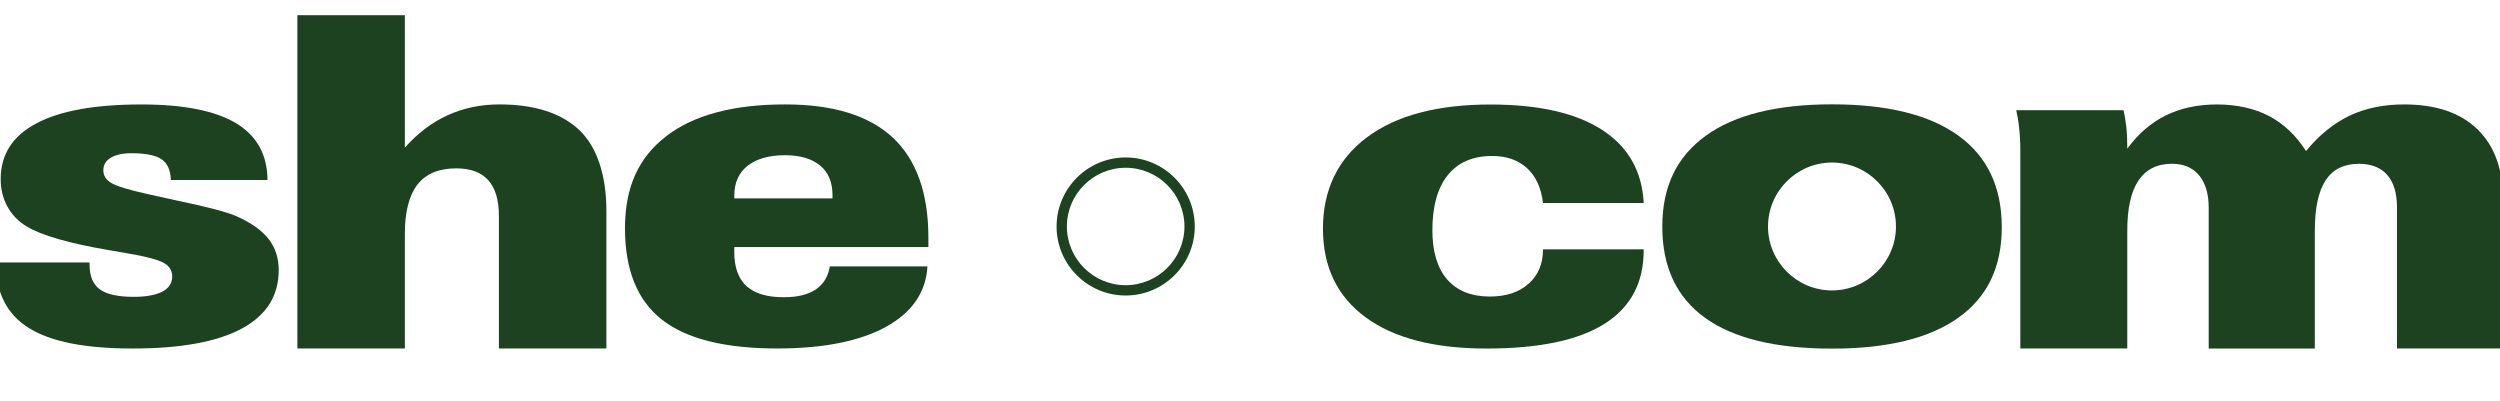 <svg xmlns="http://www.w3.org/2000/svg" fill="none" viewBox="0 0 293 47" height="47" width="293">
<g clip-path="url(#clip0_4971_91820)">
<path fill="#1C4220" d="M10.497 30.757V31.016C10.497 32.358 10.896 33.32 11.694 33.907C12.492 34.491 13.811 34.79 15.675 34.79C17.125 34.79 18.237 34.587 19.017 34.181C19.797 33.782 20.182 33.184 20.182 32.412C20.182 31.764 19.904 31.266 19.345 30.902C18.785 30.539 17.674 30.201 15.992 29.884C15.247 29.749 14.164 29.55 12.731 29.311C8.099 28.517 4.895 27.599 3.131 26.542C2.162 25.965 1.41 25.189 0.879 24.228C0.341 23.256 0.081 22.177 0.081 20.985C0.081 18.105 1.478 15.93 4.261 14.46C7.044 12.979 11.149 12.242 16.58 12.242C21.533 12.242 25.224 12.979 27.665 14.442C30.099 15.912 31.332 18.123 31.35 21.095H20.026C19.986 19.949 19.637 19.152 18.949 18.675C18.272 18.198 17.075 17.959 15.382 17.959C14.349 17.959 13.554 18.144 12.973 18.493C12.4 18.838 12.111 19.33 12.111 19.96C12.111 20.59 12.428 21.078 13.055 21.451C13.69 21.829 15.108 22.263 17.346 22.754C18.123 22.922 19.199 23.157 20.574 23.47C24.337 24.249 26.735 24.887 27.762 25.363C29.468 26.129 30.719 27.026 31.496 28.033C32.276 29.037 32.665 30.244 32.665 31.657C32.665 34.676 31.215 36.961 28.328 38.517C25.431 40.069 21.18 40.845 15.557 40.845C9.934 40.845 5.95 40.044 3.37 38.435C0.804 36.826 -0.478 34.309 -0.478 30.86V30.757H10.497Z" clip-rule="evenodd" fill-rule="evenodd"></path>
<path fill="#1C4220" d="M34.853 40.841V1.78H47.449V17.304C48.932 15.624 50.603 14.357 52.445 13.513C54.295 12.673 56.319 12.238 58.525 12.238C62.637 12.238 65.748 13.232 67.879 15.229C70.002 17.233 71.068 20.6 71.068 24.687V40.841H58.471V25.321C58.471 23.445 58.058 22.046 57.224 21.124C56.397 20.191 55.143 19.732 53.468 19.732C51.433 19.732 49.922 20.365 48.932 21.622C47.952 22.889 47.449 24.811 47.449 27.389V40.838H34.853V40.841Z" clip-rule="evenodd" fill-rule="evenodd"></path>
<path fill="#1C4220" d="M97.569 23.249V22.878C97.569 21.366 97.091 20.205 96.126 19.408C95.163 18.603 93.781 18.19 91.981 18.19C90.182 18.19 88.65 18.607 87.609 19.436C86.576 20.255 86.059 21.426 86.059 22.932V23.252H97.569M86.059 28.959V29.564C86.059 31.344 86.54 32.661 87.492 33.533C88.45 34.405 89.904 34.836 91.867 34.836C93.464 34.836 94.711 34.526 95.609 33.924C96.514 33.316 97.063 32.415 97.252 31.219H108.697C108.519 34.259 106.898 36.623 103.819 38.314C100.744 39.994 96.503 40.841 91.098 40.841C84.926 40.841 80.411 39.706 77.55 37.441C74.681 35.178 73.249 31.621 73.249 26.752C73.249 21.882 74.863 18.454 78.073 15.969C81.298 13.481 85.941 12.238 92.021 12.238C97.647 12.238 101.848 13.534 104.639 16.129C107.415 18.728 108.808 22.651 108.808 27.88V28.955H86.059" clip-rule="evenodd" fill-rule="evenodd"></path>
<path fill="#1C4220" d="M180.839 23.787C180.628 22.025 180.008 20.665 178.975 19.714C177.931 18.76 176.577 18.28 174.877 18.28C172.614 18.28 170.882 19.034 169.678 20.526C168.474 22.017 167.875 24.171 167.875 26.998C167.875 29.5 168.456 31.419 169.617 32.761C170.779 34.085 172.443 34.754 174.613 34.754C176.505 34.754 178.016 34.26 179.146 33.259C180.279 32.259 180.839 30.913 180.839 29.223H192.641V29.329C192.641 33.156 191.101 36.036 188.026 37.965C184.951 39.891 180.35 40.849 174.218 40.849C168.085 40.849 163.374 39.631 160.043 37.182C156.714 34.74 155.05 31.269 155.05 26.784C155.05 22.299 156.768 18.65 160.21 16.09C163.649 13.531 168.459 12.249 174.67 12.249C180.329 12.249 184.687 13.236 187.755 15.215C190.813 17.194 192.452 20.049 192.644 23.794H180.839V23.787Z" clip-rule="evenodd" fill-rule="evenodd"></path>
<path fill="#1C4220" d="M236.781 40.842V17.589C236.781 16.646 236.731 15.781 236.642 14.987C236.56 14.186 236.442 13.506 236.303 12.919H248.868C249.014 13.485 249.121 14.133 249.203 14.88C249.288 15.642 249.32 16.486 249.32 17.425C250.582 15.692 252.082 14.392 253.828 13.531C255.581 12.666 257.584 12.242 259.847 12.242C262.109 12.242 264.208 12.698 265.933 13.599C267.65 14.503 269.101 15.877 270.266 17.7C271.823 15.816 273.523 14.435 275.376 13.556C277.232 12.673 279.37 12.239 281.765 12.239C285.485 12.239 288.343 13.204 290.342 15.14C292.352 17.076 293.357 19.842 293.357 23.427V40.838H280.928V24.335C280.928 22.648 280.546 21.366 279.784 20.505C279.021 19.632 277.92 19.198 276.473 19.198C274.713 19.198 273.412 19.842 272.572 21.124C271.72 22.416 271.296 24.388 271.296 27.051V40.845H258.859V24.335C258.859 22.719 258.485 21.459 257.733 20.547C256.985 19.65 255.927 19.195 254.566 19.195C252.812 19.195 251.508 19.85 250.632 21.152C249.751 22.455 249.317 24.417 249.317 27.047V40.842H236.781Z" clip-rule="evenodd" fill-rule="evenodd"></path>
<path fill="#1C4220" d="M214.716 40.859C208.152 40.859 203.192 39.66 199.846 37.26C196.493 34.85 194.821 31.287 194.821 26.567C194.821 21.846 196.521 18.369 199.917 15.909C203.309 13.456 208.245 12.228 214.716 12.228C221.187 12.228 226.144 13.449 229.529 15.902C232.911 18.344 234.607 21.914 234.607 26.624C234.607 31.333 232.911 34.808 229.529 37.228C226.14 39.649 221.198 40.859 214.716 40.859ZM214.705 19.049C218.842 19.049 222.206 22.413 222.206 26.542C222.206 30.671 218.839 34.039 214.705 34.039C210.572 34.039 207.211 30.668 207.211 26.542C207.211 22.416 210.586 19.049 214.705 19.049Z" clip-rule="evenodd" fill-rule="evenodd"></path>
<path fill="#1C4220" d="M131.927 18.454C127.466 18.454 123.831 22.085 123.831 26.546C123.831 31.006 127.466 34.633 131.927 34.633C136.389 34.633 140.027 31.006 140.027 26.546C140.027 22.085 136.392 18.454 131.927 18.454ZM131.927 19.661C135.726 19.661 138.819 22.747 138.819 26.542C138.819 30.337 135.726 33.426 131.927 33.426C128.129 33.426 125.039 30.337 125.039 26.542C125.039 22.747 128.129 19.661 131.927 19.661Z"></path>
</g>
<defs>
<clipPath id="clip0_4971_91820">
<rect fill="white" height="47" width="293"></rect>
</clipPath>
</defs>
</svg>

